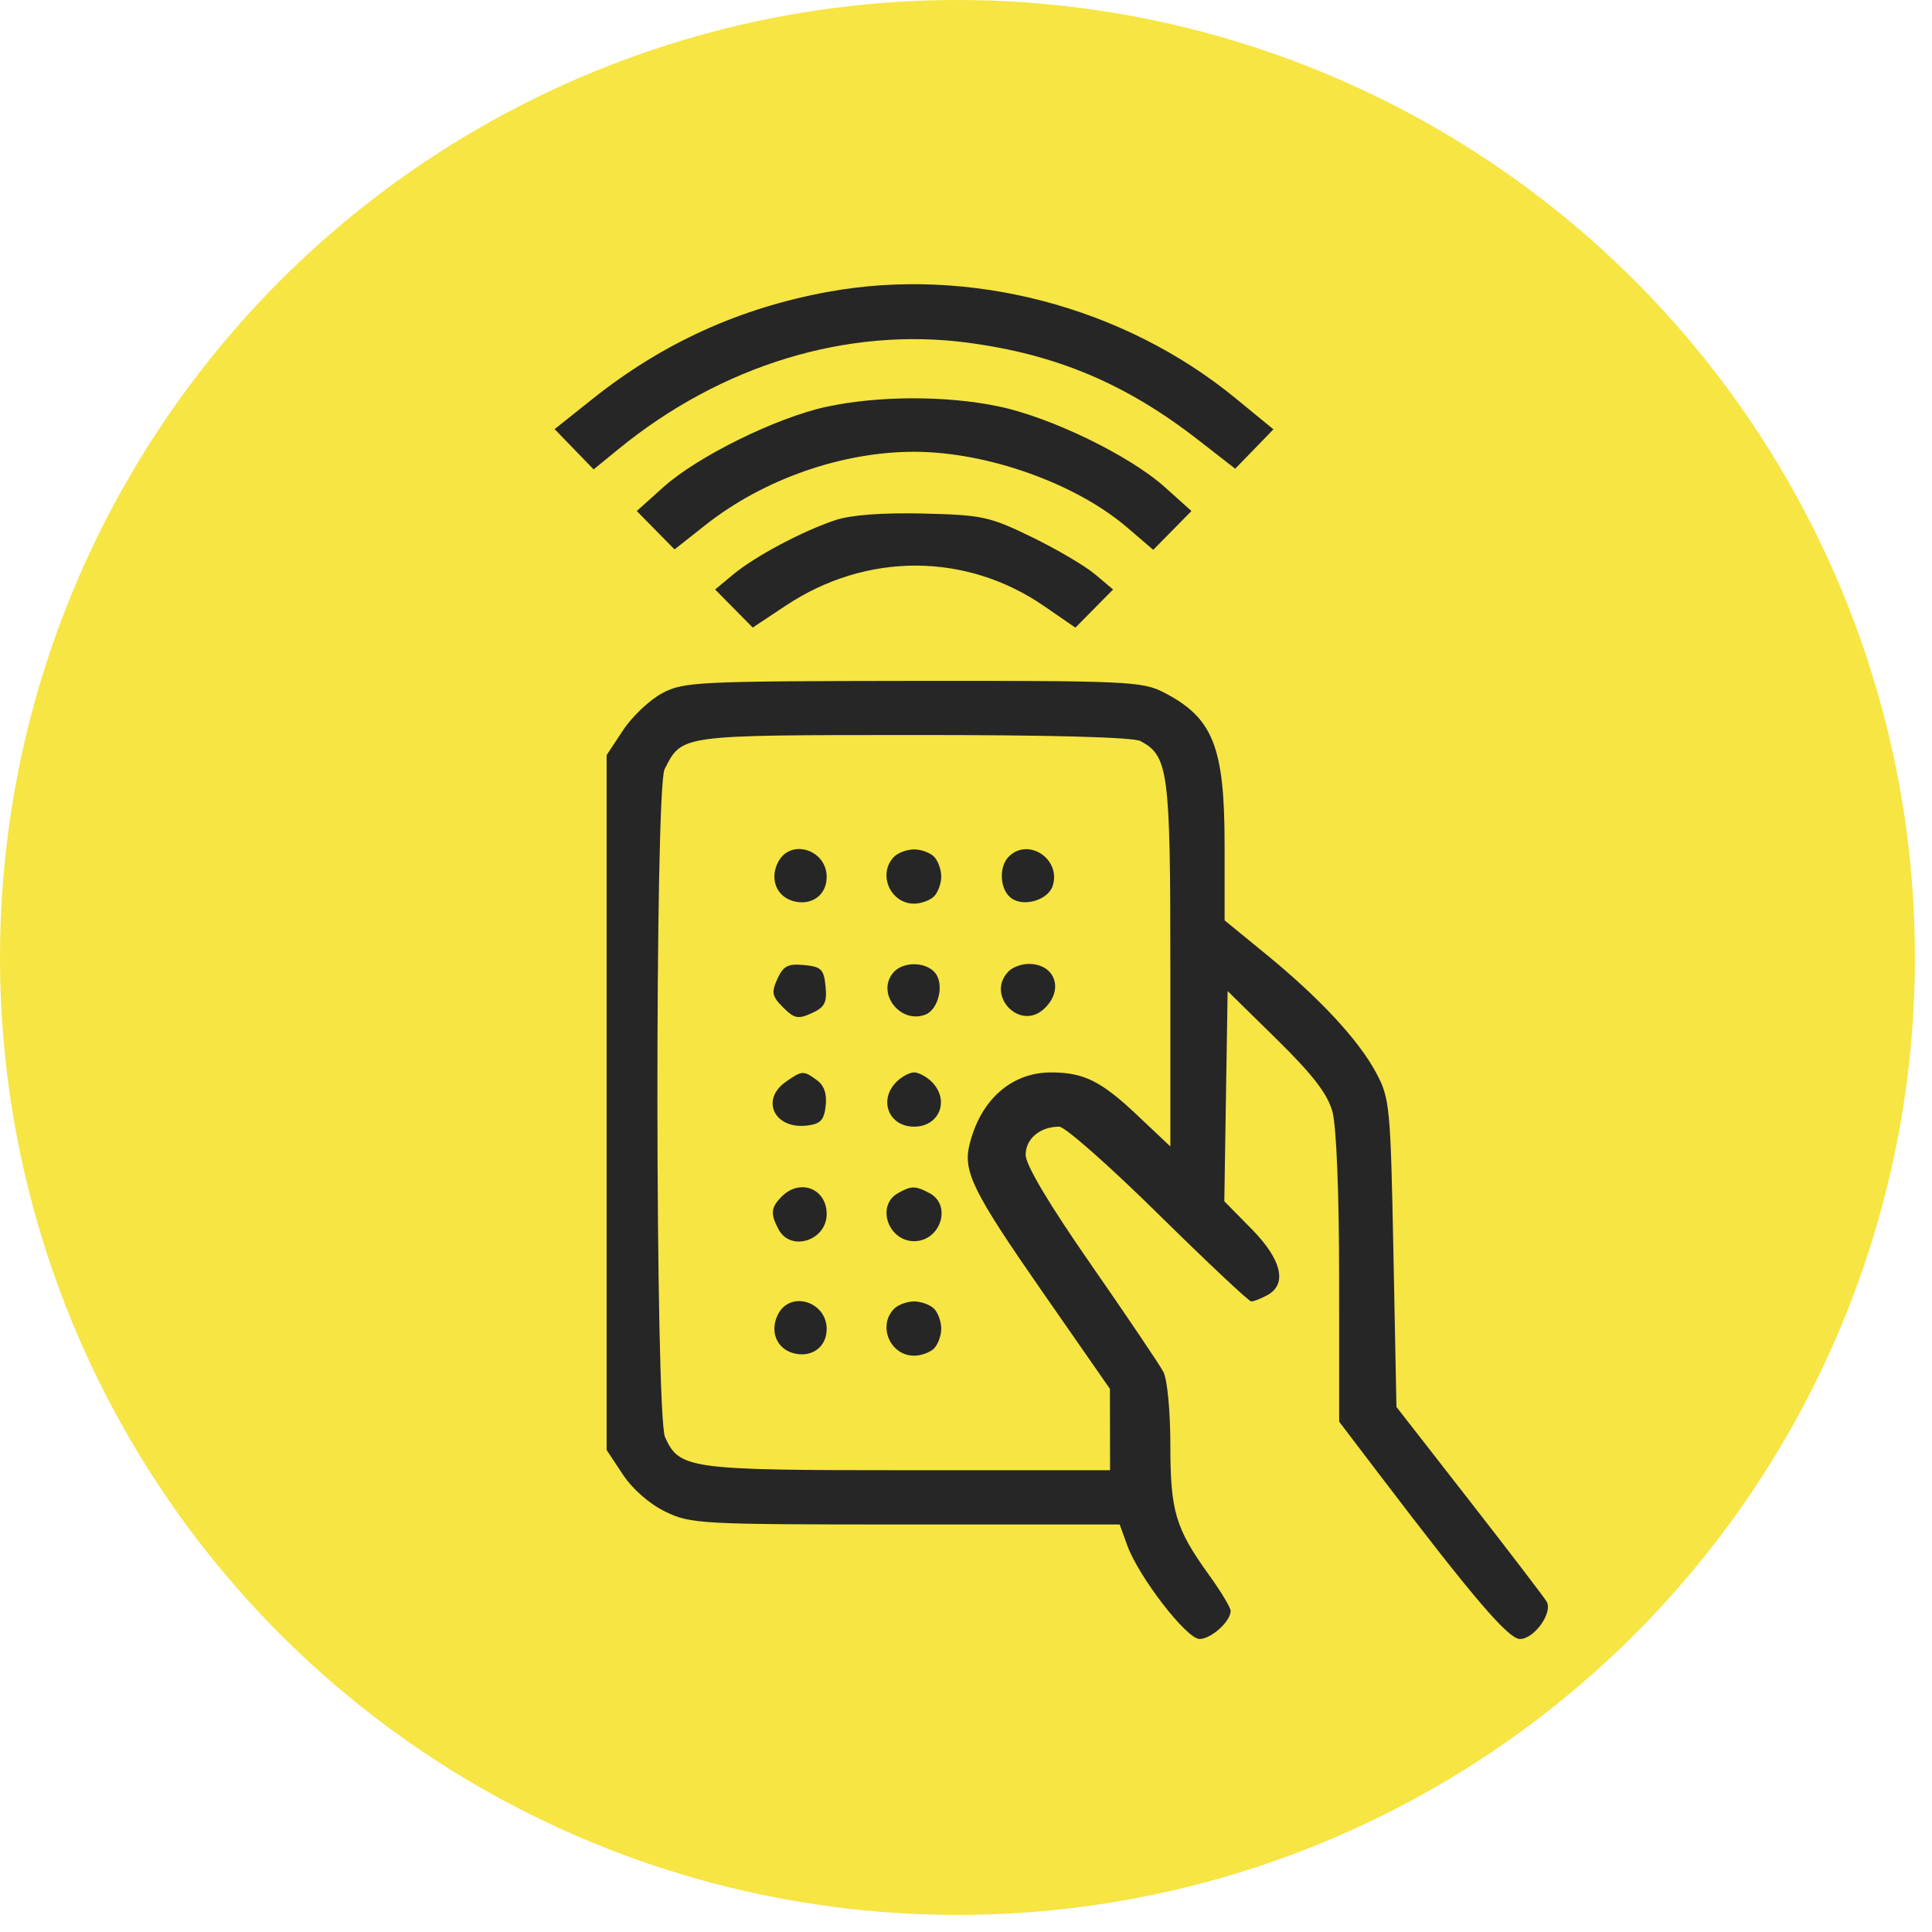 <?xml version="1.0" encoding="UTF-8"?> <svg xmlns="http://www.w3.org/2000/svg" width="88" height="88" viewBox="0 0 88 88" fill="none"> <circle cx="43.611" cy="43.611" r="43.611" fill="#F6E543"></circle> <path fill-rule="evenodd" clip-rule="evenodd" d="M37.748 13.288C33.725 14.018 30.207 15.612 27.016 18.15L25.262 19.546L26.151 20.463L27.04 21.381L28.159 20.465C32.85 16.629 38.592 14.878 44.088 15.61C48.13 16.147 51.293 17.483 54.579 20.04L56.262 21.35L57.132 20.453L58.002 19.555L56.273 18.137C51.181 13.961 44.164 12.125 37.748 13.288ZM37.654 18.526C35.376 19.015 31.78 20.786 30.217 22.188L29.004 23.277L29.864 24.151L30.725 25.025L32.129 23.916C34.766 21.832 38.339 20.578 41.636 20.578C44.953 20.578 48.991 22.012 51.339 24.024L52.529 25.044L53.399 24.16L54.269 23.277L53.056 22.188C51.451 20.748 47.871 19.01 45.481 18.51C43.107 18.014 40.01 18.02 37.654 18.526ZM38.066 23.686C36.57 24.181 34.395 25.336 33.398 26.165L32.574 26.85L33.43 27.718L34.286 28.585L35.8 27.58C39.461 25.15 43.995 25.158 47.549 27.601L48.983 28.588L49.841 27.719L50.699 26.85L49.875 26.156C49.422 25.774 48.124 25.011 46.991 24.46C45.071 23.527 44.737 23.455 42.048 23.391C40.214 23.347 38.765 23.455 38.066 23.686ZM30.17 31.57C29.604 31.869 28.8 32.627 28.385 33.254L27.631 34.394V50.22V66.046L28.368 67.159C28.812 67.83 29.583 68.504 30.308 68.855C31.465 69.415 31.887 69.438 41.256 69.438H51L51.344 70.387C51.863 71.822 54.049 74.654 54.638 74.654C55.165 74.654 56.054 73.852 56.054 73.376C56.054 73.226 55.615 72.495 55.078 71.751C53.539 69.616 53.308 68.842 53.308 65.817C53.308 64.281 53.169 62.825 52.99 62.487C52.816 62.157 51.333 59.959 49.695 57.601C47.769 54.83 46.717 53.062 46.717 52.6C46.717 51.867 47.373 51.318 48.249 51.318C48.507 51.318 50.537 53.109 52.758 55.299C54.98 57.488 56.886 59.279 56.993 59.279C57.101 59.279 57.428 59.152 57.72 58.995C58.648 58.498 58.383 57.373 57.008 55.978L55.766 54.717L55.841 49.929L55.917 45.141L58.152 47.337C59.796 48.953 60.467 49.823 60.69 50.632C60.872 51.29 60.995 54.335 60.995 58.242L60.997 64.755L62.831 67.165C67.112 72.792 68.704 74.654 69.234 74.654C69.883 74.654 70.741 73.449 70.447 72.95C70.332 72.754 68.746 70.68 66.922 68.339L63.606 64.084L63.469 57.083C63.338 50.404 63.302 50.027 62.688 48.877C61.887 47.376 60.12 45.472 57.666 43.464L55.779 41.921V38.512C55.779 33.992 55.255 32.685 52.975 31.522C52.027 31.038 51.234 31.003 41.579 31.014C31.777 31.026 31.144 31.056 30.17 31.57ZM51.95 33.756C53.215 34.433 53.308 35.126 53.308 43.931V52.221L51.813 50.808C50.154 49.239 49.363 48.846 47.866 48.848C46.057 48.85 44.643 50.112 44.153 52.165C43.864 53.371 44.341 54.326 47.5 58.868L50.555 63.26L50.559 65.114L50.562 66.967H41.348C31.353 66.967 30.953 66.912 30.293 65.464C29.842 64.475 29.822 35.912 30.272 35.033C31.076 33.462 30.906 33.485 41.586 33.479C47.818 33.475 51.615 33.576 51.95 33.756ZM35.452 39.248C35.037 40.024 35.365 40.852 36.166 41.053C36.983 41.258 37.654 40.759 37.654 39.946C37.654 38.701 36.022 38.184 35.452 39.248ZM40.73 39.019C39.96 39.789 40.54 41.16 41.636 41.16C41.953 41.16 42.361 41.012 42.543 40.83C42.724 40.649 42.872 40.242 42.872 39.925C42.872 39.607 42.724 39.2 42.543 39.019C42.361 38.837 41.953 38.689 41.636 38.689C41.319 38.689 40.911 38.837 40.73 39.019ZM45.948 39.019C45.493 39.474 45.535 40.474 46.027 40.882C46.577 41.339 47.737 41.015 47.95 40.346C48.337 39.127 46.835 38.131 45.948 39.019ZM35.41 44.586C35.128 45.205 35.163 45.38 35.671 45.888C36.179 46.396 36.355 46.431 36.973 46.149C37.564 45.88 37.674 45.668 37.603 44.933C37.528 44.151 37.409 44.032 36.627 43.957C35.892 43.886 35.679 43.996 35.41 44.586ZM40.678 44.313C39.911 45.238 41.006 46.653 42.149 46.215C42.75 45.984 43.021 44.827 42.594 44.313C42.159 43.788 41.114 43.788 40.678 44.313ZM45.948 44.235C44.881 45.301 46.422 46.976 47.54 45.965C48.482 45.112 48.081 43.905 46.854 43.905C46.537 43.905 46.129 44.053 45.948 44.235ZM35.793 49.275C34.627 50.091 35.27 51.438 36.745 51.269C37.371 51.197 37.535 51.027 37.609 50.37C37.671 49.831 37.538 49.441 37.214 49.204C36.597 48.753 36.533 48.756 35.793 49.275ZM40.832 49.278C40.003 50.108 40.48 51.318 41.636 51.318C42.793 51.318 43.27 50.108 42.441 49.278C42.203 49.041 41.841 48.847 41.636 48.847C41.431 48.847 41.069 49.041 40.832 49.278ZM35.614 54.495C35.108 55.001 35.081 55.282 35.467 56.003C36.018 57.032 37.654 56.505 37.654 55.299C37.654 54.143 36.444 53.666 35.614 54.495ZM40.881 54.36C39.904 54.929 40.461 56.534 41.636 56.534C42.843 56.534 43.37 54.898 42.341 54.347C41.692 54 41.496 54.002 40.881 54.36ZM35.452 59.839C35.037 60.614 35.365 61.442 36.166 61.643C36.983 61.848 37.654 61.349 37.654 60.536C37.654 59.292 36.022 58.775 35.452 59.839ZM40.73 59.609C39.96 60.379 40.54 61.75 41.636 61.75C41.953 61.75 42.361 61.602 42.543 61.421C42.724 61.24 42.872 60.832 42.872 60.515C42.872 60.198 42.724 59.79 42.543 59.609C42.361 59.428 41.953 59.279 41.636 59.279C41.319 59.279 40.911 59.428 40.73 59.609Z" fill="#262626"></path> </svg> 